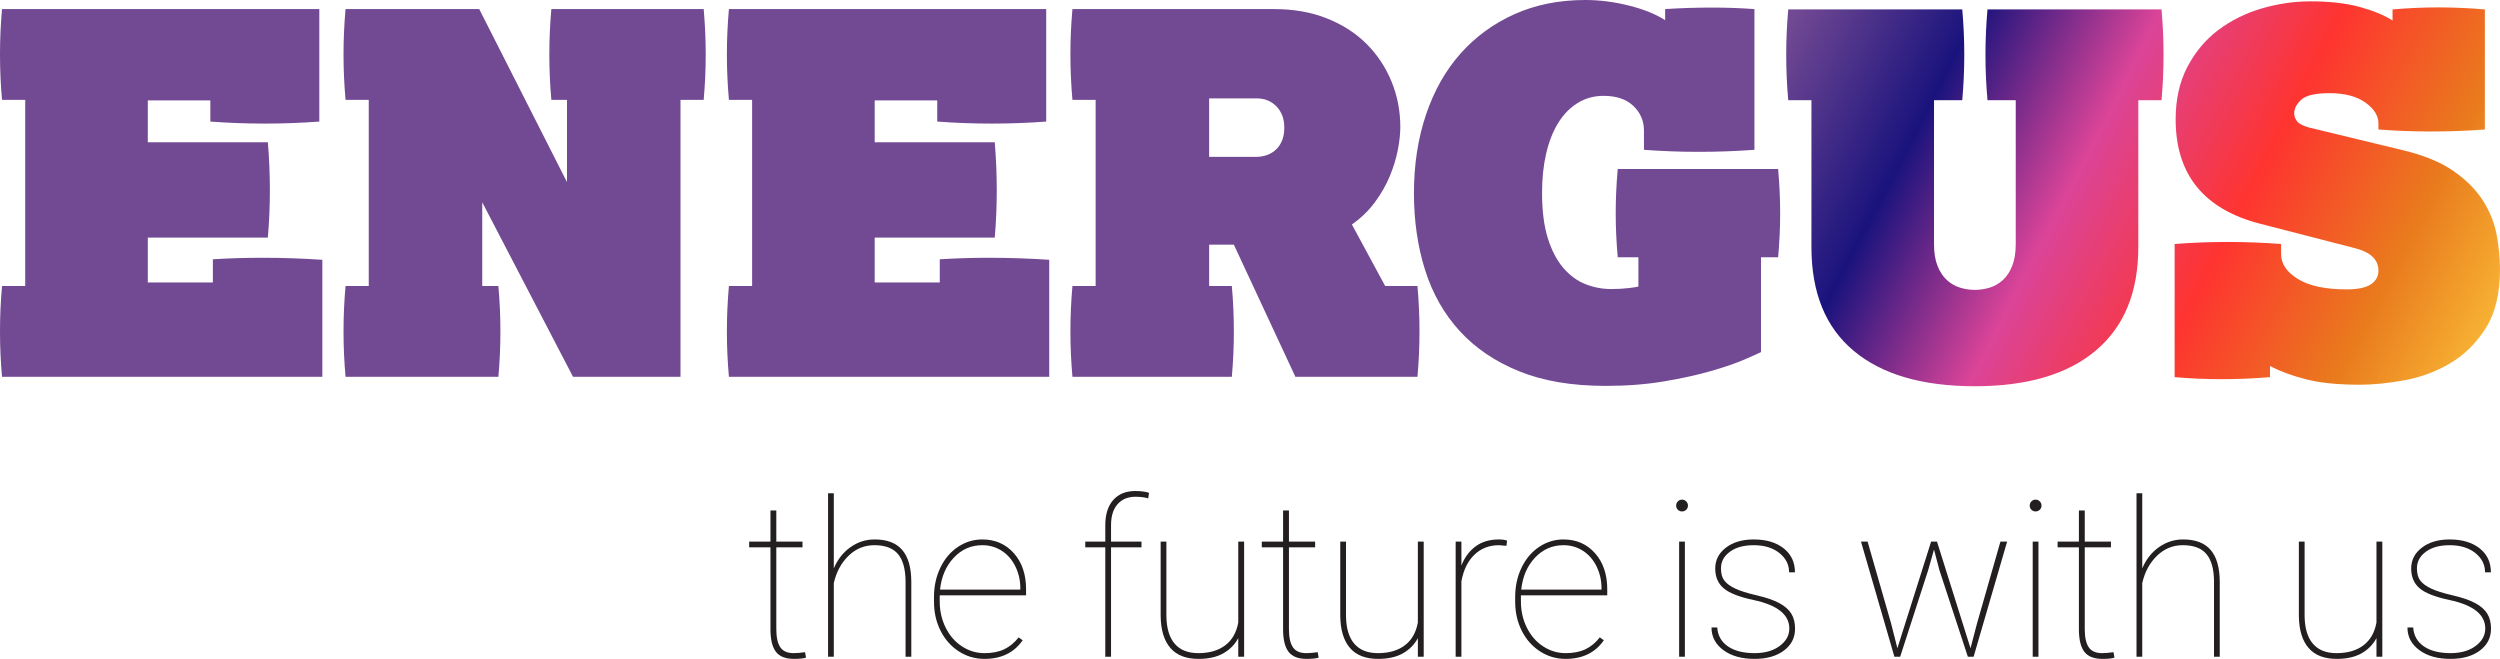 <?xml version="1.0" encoding="utf-8"?>
<!-- Generator: Adobe Illustrator 27.7.0, SVG Export Plug-In . SVG Version: 6.00 Build 0)  -->
<svg version="1.1" id="Layer_1" xmlns="http://www.w3.org/2000/svg" xmlns:xlink="http://www.w3.org/1999/xlink" x="0px" y="0px"
	 width="1050px" height="276.734px" viewBox="0 0 1050 276.734" style="enable-background:new 0 0 1050 276.734;"
	 xml:space="preserve">
<style type="text/css">
	.st0{fill:#724993;}
	.st1{fill:#231F20;}
</style>
<g>
	<g>
		<path class="st0" d="M10.593,120.127V41.949h-9.746c-0.285-3.247-0.497-6.426-0.636-9.534
			C0.069,29.31,0,26.132,0,22.881c0-3.247,0.069-6.426,0.212-9.533
			c0.139-3.105,0.351-6.284,0.636-9.535h133.263v47.246
			c-3.813,0.285-7.627,0.497-11.441,0.635c-3.814,0.142-7.627,0.212-11.441,0.212
			c-3.814,0-7.627-0.07-11.441-0.212c-3.814-0.139-7.627-0.35-11.441-0.635
			v-8.899H62.076V59.746h50.424c0.281,3.39,0.493,6.78,0.635,10.169
			c0.139,3.39,0.212,6.71,0.212,9.958c0,3.39-0.073,6.747-0.212,10.064
			c-0.142,3.32-0.354,6.604-0.635,9.851H62.076v18.856h27.33v-9.746
			c6.78-0.424,13.699-0.635,20.763-0.635c4.237,0,8.438,0.073,12.606,0.212
			c4.165,0.142,8.369,0.355,12.606,0.636v49.153H0.847
			c-0.285-3.247-0.497-6.426-0.636-9.534C0.069,145.624,0,142.446,0,139.195
			c0-3.247,0.069-6.426,0.212-9.534c0.139-3.105,0.351-6.283,0.636-9.534H10.593z"
			/>
		<path class="st0" d="M154.873,120.127V41.949h-9.746c-0.285-3.247-0.497-6.426-0.636-9.534
			c-0.142-3.105-0.212-6.283-0.212-9.534c0-3.247,0.069-6.426,0.212-9.533
			c0.139-3.105,0.351-6.284,0.636-9.535h56.144l36.864,72.67V41.949h-6.568
			c-0.285-3.247-0.497-6.426-0.636-9.534c-0.142-3.105-0.212-6.283-0.212-9.534
			c0-3.247,0.07-6.426,0.212-9.533c0.139-3.105,0.351-6.284,0.636-9.535h63.983
			c0.281,3.251,0.493,6.429,0.635,9.535c0.139,3.108,0.212,6.286,0.212,9.533
			c0,3.251-0.073,6.429-0.212,9.534c-0.142,3.108-0.354,6.287-0.635,9.534h-9.746
			v116.314h-45.127l-38.136-73.305v35.169h6.78
			c0.281,3.25,0.493,6.429,0.636,9.534c0.139,3.108,0.212,6.287,0.212,9.534
			c0,3.251-0.073,6.429-0.212,9.534c-0.142,3.108-0.354,6.287-0.636,9.534h-64.195
			c-0.285-3.247-0.497-6.426-0.636-9.534c-0.142-3.105-0.212-6.283-0.212-9.534
			c0-3.247,0.069-6.426,0.212-9.534c0.139-3.105,0.351-6.283,0.636-9.534H154.873z
			"/>
		<path class="st0" d="M315.889,120.127V41.949h-9.746c-0.285-3.247-0.497-6.426-0.636-9.534
			c-0.142-3.105-0.212-6.283-0.212-9.534c0-3.247,0.069-6.426,0.212-9.533
			c0.139-3.105,0.351-6.284,0.636-9.535h133.263v47.246
			c-3.813,0.285-7.627,0.497-11.441,0.635c-3.814,0.142-7.627,0.212-11.441,0.212
			s-7.627-0.07-11.441-0.212c-3.814-0.139-7.627-0.35-11.441-0.635v-8.899
			h-26.271V59.746h50.424c0.281,3.39,0.493,6.78,0.635,10.169
			c0.139,3.39,0.212,6.71,0.212,9.958c0,3.39-0.073,6.747-0.212,10.064
			c-0.142,3.32-0.354,6.604-0.635,9.851h-50.424v18.856h27.33v-9.746
			c6.78-0.424,13.699-0.635,20.763-0.635c4.237,0,8.438,0.073,12.606,0.212
			c4.165,0.142,8.369,0.355,12.606,0.636v49.153H306.143
			c-0.285-3.247-0.497-6.426-0.636-9.534c-0.142-3.105-0.212-6.283-0.212-9.534
			c0-3.247,0.069-6.426,0.212-9.534c0.139-3.105,0.351-6.283,0.636-9.534H315.889z"
			/>
		<path class="st0" d="M460.168,120.127V41.949h-9.746c-0.285-3.247-0.497-6.426-0.636-9.534
			c-0.142-3.105-0.212-6.283-0.212-9.534c0-3.247,0.069-6.426,0.212-9.533
			c0.139-3.105,0.351-6.284,0.636-9.535h84.746c8.19,0,15.572,1.308,22.14,3.92
			c6.568,2.615,12.109,6.18,16.631,10.699c4.519,4.522,8.014,9.782,10.487,15.784
			c2.469,6.005,3.708,12.394,3.708,19.174c0,2.827-0.354,6.038-1.059,9.64
			c-0.708,3.601-1.837,7.276-3.39,11.017c-1.556,3.744-3.638,7.382-6.25,10.911
			c-2.615,3.532-5.826,6.64-9.64,9.322l13.983,25.848h13.559
			c0.281,3.25,0.493,6.429,0.636,9.534c0.139,3.108,0.212,6.287,0.212,9.534
			c0,3.251-0.073,6.429-0.212,9.534c-0.142,3.108-0.354,6.287-0.636,9.534h-51.271
			l-25.848-55.509h-10.381v17.373h9.534c0.281,3.25,0.493,6.429,0.635,9.534
			c0.139,3.108,0.212,6.287,0.212,9.534c0,3.251-0.073,6.429-0.212,9.534
			c-0.142,3.108-0.354,6.287-0.635,9.534h-66.949
			c-0.285-3.247-0.497-6.426-0.636-9.534c-0.142-3.105-0.212-6.283-0.212-9.534
			c0-3.247,0.069-6.426,0.212-9.534c0.139-3.105,0.351-6.283,0.636-9.534H460.168z
			 M527.329,65.89c3.671,0,6.601-1.092,8.792-3.284
			c2.188-2.188,3.284-5.191,3.284-9.004c0-3.671-1.096-6.637-3.284-8.898
			c-2.191-2.258-4.979-3.39-8.369-3.39h-19.915v24.576H527.329z"/>
		<path class="st0" d="M688.133,108.051h-8.686c-0.285-3.248-0.497-6.356-0.636-9.322
			c-0.142-2.966-0.212-6.002-0.212-9.11c0-3.105,0.07-6.177,0.212-9.216
			c0.139-3.036,0.351-6.177,0.636-9.428h67.373
			c0.281,3.251,0.493,6.392,0.636,9.428c0.139,3.039,0.212,6.111,0.212,9.216
			c0,3.108-0.073,6.144-0.212,9.11c-0.142,2.966-0.354,6.075-0.636,9.322h-7.203
			v39.83c-1.132,0.566-3.496,1.625-7.097,3.178
			c-3.602,1.556-8.23,3.145-13.877,4.767c-5.651,1.625-12.219,3.072-19.703,4.343
			c-7.488,1.271-15.678,1.907-24.576,1.907c-14.125,0-26.238-2.049-36.335-6.144
			c-10.1-4.095-18.432-9.746-25-16.949c-6.568-7.203-11.408-15.748-14.513-25.636
			c-3.108-9.885-4.661-20.621-4.661-32.203c0-12.003,1.695-23.02,5.085-33.051
			c3.39-10.027,8.226-18.571,14.513-25.635
			c6.283-7.061,13.841-12.57,22.67-16.526C644.946,1.98,654.87,0,665.887,0
			c5.932,0,12.003,0.778,18.22,2.33c6.214,1.556,11.298,3.602,15.254,6.144V3.813
			c6.495-0.423,13.063-0.635,19.703-0.635c5.932,0,11.864,0.212,17.797,0.635v59.111
			c-3.956,0.284-7.875,0.497-11.759,0.635c-3.886,0.142-7.733,0.212-11.547,0.212
			c-3.956,0-7.839-0.069-11.653-0.212c-3.813-0.139-7.627-0.351-11.44-0.635v-8.051
			c0-4.095-1.483-7.554-4.449-10.382c-2.966-2.824-7.134-4.237-12.5-4.237
			c-4.098,0-7.769,1.026-11.017,3.072c-3.251,2.049-5.968,4.873-8.157,8.475
			c-2.191,3.601-3.85,7.875-4.979,12.817c-1.132,4.946-1.695,10.382-1.695,16.314
			c0,7.627,0.811,14.02,2.436,19.174c1.622,5.158,3.814,9.322,6.568,12.5
			c2.754,3.178,5.859,5.439,9.322,6.78c3.459,1.344,7.025,2.013,10.699,2.013
			c2.681,0,5.19-0.139,7.521-0.424c2.331-0.281,3.635-0.493,3.919-0.635V108.051z"/>
	</g>
	<g>
		<defs>
			<path id="SVGID_1_" d="M834.747,3.957c-0.287,3.248-0.497,6.428-0.638,9.532
				c-0.143,3.107-0.214,6.288-0.214,9.532c0,3.254,0.07,6.428,0.214,9.535
				c0.14,3.107,0.351,6.288,0.638,9.532h11.864v60.381
				c0,3.675-0.498,6.749-1.484,9.218c-0.992,2.472-2.301,4.45-3.922,5.934
				c-1.624,1.484-3.464,2.54-5.506,3.178c-2.051,0.635-4.133,0.952-6.251,0.952
				c-2.118,0-4.206-0.317-6.251-0.952c-2.045-0.638-3.886-1.694-5.509-3.178
				c-1.621-1.483-2.93-3.461-3.916-5.934c-0.992-2.469-1.483-5.543-1.483-9.218
				V42.09h11.864c0.281-3.245,0.491-6.425,0.635-9.532
				c0.141-3.107,0.211-6.282,0.211-9.535c0-3.245-0.07-6.425-0.211-9.532
				c-0.143-3.104-0.354-6.285-0.635-9.532h-73.094
				c-0.287,3.248-0.498,6.428-0.635,9.532c-0.143,3.107-0.211,6.288-0.211,9.532
				c0,3.254,0.067,6.428,0.211,9.535c0.137,3.107,0.348,6.288,0.635,9.532h9.746
				v61.654c0,19.211,5.931,33.759,17.795,43.642
				c11.864,9.89,28.817,14.831,50.849,14.831c22.032,0,38.981-5.009,50.846-15.042
				c11.867-10.027,17.798-24.501,17.798-43.432V42.09h9.746
				c0.284-3.245,0.494-6.425,0.638-9.532c0.137-3.107,0.211-6.282,0.211-9.535
				c0-3.245-0.073-6.425-0.211-9.532c-0.143-3.104-0.354-6.285-0.638-9.532H834.747z
				 M950,3.533c-6.779,1.978-12.853,4.978-18.222,9.004
				c-5.366,4.026-9.709,9.181-13.027,15.466
				c-3.318,6.285-4.978,13.665-4.978,22.139c0,23.167,11.865,37.785,35.593,43.856
				l40.254,10.381c6.215,1.694,9.325,4.804,9.325,9.325
				c0,2.402-1.062,4.31-3.181,5.717c-2.121,1.416-5.509,2.118-10.17,2.118
				c-8.901,0-15.717-1.444-20.444-4.343c-4.734-2.891-7.097-6.385-7.097-10.485
				v-4.24c-3.675-0.278-7.417-0.491-11.23-0.635
				c-3.812-0.137-7.558-0.211-11.23-0.211c-3.675,0-7.384,0.073-11.123,0.211
				c-3.742,0.143-7.451,0.357-11.123,0.635v55.934
				c3.248,0.281,6.532,0.491,9.853,0.635c3.315,0.14,6.672,0.211,10.061,0.211
				c3.248,0,6.569-0.07,9.96-0.211c3.388-0.143,6.779-0.354,10.17-0.635v-4.661
				c4.374,2.262,9.496,4.133,15.359,5.616c5.857,1.483,13.311,2.225,22.352,2.225
				c5.79,0,12.109-0.638,18.961-1.908c6.849-1.273,13.244-3.672,19.175-7.207
				c5.934-3.525,10.876-8.437,14.831-14.724C1048.022,131.465,1050,123.236,1050,113.069
				c0-4.521-0.458-9.288-1.377-14.303c-0.922-5.012-2.826-9.816-5.72-14.407
				c-2.897-4.588-7.03-8.757-12.396-12.499
				c-5.369-3.742-12.499-6.672-21.4-8.794l-39.406-9.532
				c-2.542-0.705-4.203-1.59-4.978-2.649c-0.778-1.059-1.166-2.152-1.166-3.284
				c0-1.975,0.989-3.883,2.97-5.72c1.975-1.831,5.931-2.753,11.861-2.753
				c6.355,0,11.37,1.309,15.042,3.919c3.672,2.613,5.512,5.546,5.512,8.791v2.543
				c3.669,0.287,7.377,0.498,11.12,0.638c3.739,0.143,7.448,0.211,11.123,0.211
				c3.672,0,7.417-0.067,11.23-0.211c3.812-0.14,7.555-0.351,11.226-0.638V3.957
				c-3.248-0.281-6.495-0.495-9.743-0.635c-3.254-0.14-6.498-0.214-9.746-0.214
				c-3.251,0-6.462,0.073-9.639,0.214c-3.18,0.14-6.395,0.354-9.639,0.635v4.661
				c-3.534-2.259-8.159-4.166-13.879-5.723c-5.72-1.551-12.606-2.329-20.655-2.329
				C963.558,0.566,956.779,1.555,950,3.533"/>
		</defs>
		
			<linearGradient id="SVGID_00000121249005493852920050000003162138410209774987_" gradientUnits="userSpaceOnUse" x1="757.944" y1="-2.709" x2="1060.417" y2="153.452">
			<stop  offset="0" style="stop-color:#724993"/>
			<stop  offset="0.2" style="stop-color:#1A137D"/>
			<stop  offset="0.4" style="stop-color:#DB4498"/>
			<stop  offset="0.6" style="stop-color:#FE3430"/>
			<stop  offset="0.8" style="stop-color:#E97B1D"/>
			<stop  offset="1" style="stop-color:#FDCA3D"/>
		</linearGradient>
		<use xlink:href="#SVGID_1_"  style="overflow:visible;fill:url(#SVGID_00000121249005493852920050000003162138410209774987_);"/>
		<clipPath id="SVGID_00000009569826036527519220000003405482296514204565_">
			<use xlink:href="#SVGID_1_"  style="overflow:visible;"/>
		</clipPath>
	</g>
	<g>
		<path class="st1" d="M326.053,214.406v13.056h10.999v2.414h-10.999v34.373
			c0,3.432,0.559,5.969,1.677,7.61s2.988,2.461,5.611,2.461
			c1.311,0,2.906-0.134,4.784-0.403l0.402,2.281
			c-0.984,0.358-2.668,0.536-5.052,0.536c-3.518,0-6.036-0.977-7.556-2.931
			c-1.52-1.954-2.296-5.035-2.325-9.242v-34.685h-8.942v-2.414h8.942v-13.056
			H326.053z"/>
		<path class="st1" d="M350.199,238.729c1.58-3.756,3.904-6.721,6.975-8.898
			c3.07-2.176,6.468-3.264,10.194-3.264c5.187,0,9.039,1.469,11.558,4.404
			c2.518,2.936,3.793,7.37,3.823,13.302v31.566h-2.414v-31.626
			c-0.03-5.181-1.089-9.015-3.175-11.502c-2.087-2.486-5.395-3.73-9.926-3.73
			c-4.174,0-7.788,1.482-10.843,4.445c-3.056,2.963-5.119,6.782-6.192,11.457
			v30.956h-2.414v-68.677h2.414V238.729z"/>
		<path class="st1" d="M413.468,276.734c-3.905,0-7.489-1.05-10.753-3.152
			c-3.264-2.101-5.82-4.985-7.668-8.652c-1.849-3.667-2.772-7.735-2.772-12.206
			v-2.012c0-4.471,0.894-8.569,2.683-12.296c1.789-3.726,4.248-6.632,7.377-8.719
			c3.13-2.086,6.543-3.13,10.239-3.13c5.395,0,9.807,1.922,13.235,5.768
			c3.427,3.845,5.142,8.898,5.142,15.157v2.549h-36.261v2.633
			c0,3.928,0.827,7.565,2.481,10.912c1.654,3.348,3.935,5.973,6.841,7.877
			c2.906,1.905,6.059,2.856,9.457,2.856c3.249,0,6.014-0.54,8.294-1.621
			c2.281-1.081,4.299-2.746,6.059-4.997l1.699,1.207
			C425.912,274.126,420.561,276.734,413.468,276.734z M412.573,228.982
			c-4.71,0-8.704,1.751-11.983,5.254c-3.279,3.503-5.202,7.966-5.768,13.391
			h33.713v-0.581c0-3.278-0.693-6.326-2.079-9.143
			c-1.386-2.817-3.294-5.008-5.723-6.573
			C418.304,229.765,415.584,228.982,412.573,228.982z"/>
		<path class="st1" d="M464.221,275.84v-45.964h-8.406v-2.414h8.406v-7.065
			c0.029-4.471,1.155-7.951,3.376-10.44c2.22-2.489,5.313-3.734,9.278-3.734
			c2.206,0,4.113,0.253,5.723,0.76l-0.358,2.325
			c-1.55-0.448-3.324-0.671-5.321-0.671c-3.19,0-5.701,1.036-7.534,3.107
			c-1.833,2.072-2.75,5.016-2.75,8.831v6.885h12.788v2.414h-12.788v45.964
			H464.221z"/>
		<path class="st1" d="M520.07,275.84v-7.824c-1.431,2.683-3.518,4.806-6.26,6.371
			c-2.743,1.565-6.215,2.347-10.418,2.347c-5.276,0-9.233-1.542-11.871-4.628
			c-2.638-3.085-3.987-7.579-4.046-13.48v-31.164h2.414v31.254
			c0.059,5.127,1.222,9.01,3.488,11.647c2.265,2.638,5.574,3.957,9.926,3.957
			c4.62,0,8.376-1.088,11.268-3.264c2.891-2.176,4.724-5.366,5.499-9.569v-34.026
			h2.459v48.378H520.07z"/>
		<path class="st1" d="M541.355,214.406v13.056h10.999v2.414h-10.999v34.373
			c0,3.432,0.559,5.969,1.677,7.61c1.118,1.641,2.988,2.461,5.611,2.461
			c1.311,0,2.906-0.134,4.784-0.403l0.402,2.281
			c-0.984,0.358-2.668,0.536-5.052,0.536c-3.518,0-6.036-0.977-7.556-2.931
			c-1.52-1.954-2.296-5.035-2.325-9.242v-34.685h-8.942v-2.414h8.942v-13.056
			H541.355z"/>
		<path class="st1" d="M595.503,275.84v-7.824c-1.431,2.683-3.518,4.806-6.26,6.371
			c-2.743,1.565-6.215,2.347-10.418,2.347c-5.276,0-9.233-1.542-11.871-4.628
			c-2.638-3.085-3.987-7.579-4.046-13.48v-31.164h2.414v31.254
			c0.059,5.127,1.222,9.01,3.488,11.647c2.265,2.638,5.574,3.957,9.926,3.957
			c4.62,0,8.376-1.088,11.268-3.264c2.891-2.176,4.724-5.366,5.5-9.569v-34.026
			h2.459v48.378H595.503z"/>
		<path class="st1" d="M632.705,229.251l-3.13-0.268c-4.113,0-7.556,1.333-10.328,3.998
			c-2.772,2.665-4.591,6.395-5.455,11.189v31.671h-2.414v-48.378h2.414v10.06
			c1.311-3.368,3.279-6.036,5.902-8.003c2.623-1.968,5.917-2.951,9.881-2.951
			c1.401,0,2.533,0.167,3.398,0.501L632.705,229.251z"/>
		<path class="st1" d="M657.566,276.734c-3.905,0-7.489-1.05-10.753-3.152
			c-3.264-2.101-5.82-4.985-7.668-8.652c-1.849-3.667-2.772-7.735-2.772-12.206
			v-2.012c0-4.471,0.894-8.569,2.683-12.296c1.789-3.726,4.248-6.632,7.377-8.719
			c3.13-2.086,6.543-3.13,10.239-3.13c5.395,0,9.807,1.922,13.235,5.768
			c3.427,3.845,5.142,8.898,5.142,15.157v2.549h-36.261v2.633
			c0,3.928,0.827,7.565,2.481,10.912c1.654,3.348,3.935,5.973,6.841,7.877
			c2.906,1.905,6.058,2.856,9.457,2.856c3.249,0,6.014-0.54,8.294-1.621
			c2.281-1.081,4.299-2.746,6.059-4.997l1.699,1.207
			C670.01,274.126,664.66,276.734,657.566,276.734z M656.672,228.982
			c-4.71,0-8.704,1.751-11.983,5.254c-3.279,3.503-5.202,7.966-5.768,13.391
			h33.713v-0.581c0-3.278-0.693-6.326-2.079-9.143
			c-1.386-2.817-3.294-5.008-5.723-6.573
			C662.402,229.765,659.682,228.982,656.672,228.982z"/>
		<path class="st1" d="M703.982,212.35c0-0.685,0.238-1.274,0.715-1.766
			c0.476-0.492,1.058-0.738,1.744-0.738c0.685,0,1.274,0.246,1.766,0.738
			c0.492,0.492,0.738,1.081,0.738,1.766c0,0.686-0.246,1.267-0.738,1.744
			c-0.492,0.477-1.081,0.715-1.766,0.715c-0.686,0-1.267-0.238-1.744-0.715
			C704.221,213.617,703.982,213.036,703.982,212.35z M707.649,275.84h-2.414v-48.378
			h2.414V275.84z"/>
		<path class="st1" d="M751.513,263.992c0-5.872-5.008-9.866-15.023-11.983
			c-6.021-1.281-10.21-2.929-12.564-4.94c-2.355-2.012-3.532-4.777-3.532-8.294
			c0-3.547,1.498-6.468,4.494-8.764c2.996-2.295,6.892-3.442,11.692-3.442
			c5.216,0,9.404,1.245,12.564,3.733c3.159,2.49,4.74,5.85,4.74,10.083h-2.459
			c0-3.248-1.372-5.961-4.114-8.138c-2.743-2.175-6.32-3.264-10.731-3.264
			c-4.233,0-7.586,0.924-10.06,2.772c-2.475,1.849-3.711,4.158-3.711,6.93
			c0,2.176,0.462,3.883,1.386,5.12c0.924,1.237,2.429,2.355,4.516,3.354
			c2.086,0.999,5.127,1.96,9.121,2.884c3.994,0.924,7.154,2.012,9.479,3.264
			c2.325,1.252,4.008,2.735,5.052,4.449c1.043,1.714,1.565,3.808,1.565,6.282
			c0,3.816-1.565,6.885-4.695,9.21c-3.13,2.325-7.229,3.487-12.296,3.487
			c-5.425,0-9.8-1.23-13.123-3.689c-3.324-2.459-4.985-5.626-4.985-9.501h2.414
			c0.238,3.398,1.736,6.044,4.493,7.936c2.757,1.893,6.49,2.839,11.2,2.839
			c4.322,0,7.832-1.006,10.53-3.018C750.164,269.29,751.513,266.853,751.513,263.992z
			"/>
		<path class="st1" d="M794.263,261.845l2.638,10.418l14.174-44.801h2.459L827.618,272.263
			l2.728-10.418l9.836-34.383h2.817l-14.084,48.378h-2.414l-11.938-36.35
			l-2.28-8.675l-2.459,8.675l-11.759,36.35h-2.414l-14.039-48.378h2.772
			L794.263,261.845z"/>
		<path class="st1" d="M852.482,212.35c0-0.685,0.238-1.274,0.715-1.766
			c0.476-0.492,1.058-0.738,1.744-0.738c0.685,0,1.274,0.246,1.766,0.738
			c0.492,0.492,0.738,1.081,0.738,1.766c0,0.686-0.246,1.267-0.738,1.744
			c-0.492,0.477-1.081,0.715-1.766,0.715c-0.686,0-1.268-0.238-1.744-0.715
			C852.72,213.617,852.482,213.036,852.482,212.35z M856.148,275.84h-2.414v-48.378
			h2.414V275.84z"/>
		<path class="st1" d="M875.599,214.406v13.056h10.999v2.414h-10.999v34.373
			c0,3.432,0.559,5.969,1.677,7.61c1.118,1.641,2.988,2.461,5.612,2.461
			c1.311,0,2.906-0.134,4.784-0.403l0.402,2.281
			c-0.984,0.358-2.668,0.536-5.052,0.536c-3.518,0-6.036-0.977-7.556-2.931
			c-1.52-1.954-2.296-5.035-2.325-9.242v-34.685h-8.942v-2.414h8.942v-13.056
			H875.599z"/>
		<path class="st1" d="M899.746,238.729c1.58-3.756,3.904-6.721,6.975-8.898
			c3.07-2.176,6.468-3.264,10.194-3.264c5.187,0,9.039,1.469,11.558,4.404
			c2.518,2.936,3.793,7.37,3.823,13.302v31.566h-2.414v-31.626
			c-0.03-5.181-1.089-9.015-3.174-11.502c-2.087-2.486-5.396-3.73-9.926-3.73
			c-4.174,0-7.788,1.482-10.843,4.445c-3.056,2.963-5.119,6.782-6.192,11.457v30.956
			h-2.414v-68.677h2.414V238.729z"/>
		<path class="st1" d="M998.115,275.84v-7.824c-1.43,2.683-3.517,4.806-6.259,6.371
			c-2.743,1.565-6.215,2.347-10.418,2.347c-5.276,0-9.233-1.542-11.871-4.628
			c-2.638-3.085-3.987-7.579-4.046-13.48v-31.164h2.414v31.254
			c0.06,5.127,1.222,9.01,3.488,11.647c2.265,2.638,5.573,3.957,9.926,3.957
			c4.62,0,8.376-1.088,11.267-3.264c2.891-2.176,4.724-5.366,5.499-9.569v-34.026
			h2.459v48.378H998.115z"/>
		<path class="st1" d="M1043.812,263.992c0-5.872-5.008-9.866-15.024-11.983
			c-6.021-1.281-10.209-2.929-12.564-4.94c-2.355-2.012-3.532-4.777-3.532-8.294
			c0-3.547,1.497-6.468,4.493-8.764c2.995-2.295,6.893-3.442,11.692-3.442
			c5.216,0,9.404,1.245,12.564,3.733c3.159,2.49,4.739,5.85,4.739,10.083h-2.459
			c0-3.248-1.372-5.961-4.114-8.138c-2.743-2.175-6.32-3.264-10.73-3.264
			c-4.233,0-7.586,0.924-10.061,2.772c-2.474,1.849-3.711,4.158-3.711,6.93
			c0,2.176,0.462,3.883,1.386,5.12c0.923,1.237,2.429,2.355,4.516,3.354
			c2.086,0.999,5.126,1.96,9.121,2.884c3.994,0.924,7.154,2.012,9.479,3.264
			c2.325,1.252,4.009,2.735,5.052,4.449c1.043,1.714,1.565,3.808,1.565,6.282
			c0,3.816-1.565,6.885-4.695,9.21c-3.13,2.325-7.229,3.487-12.296,3.487
			c-5.426,0-9.8-1.23-13.123-3.689c-3.324-2.459-4.985-5.626-4.985-9.501h2.414
			c0.238,3.398,1.736,6.044,4.494,7.936c2.756,1.893,6.49,2.839,11.2,2.839
			c4.322,0,7.832-1.006,10.529-3.018C1042.463,269.29,1043.812,266.853,1043.812,263.992z"/>
	</g>
</g>
<g>
</g>
<g>
</g>
<g>
</g>
<g>
</g>
<g>
</g>
<g>
</g>
</svg>
